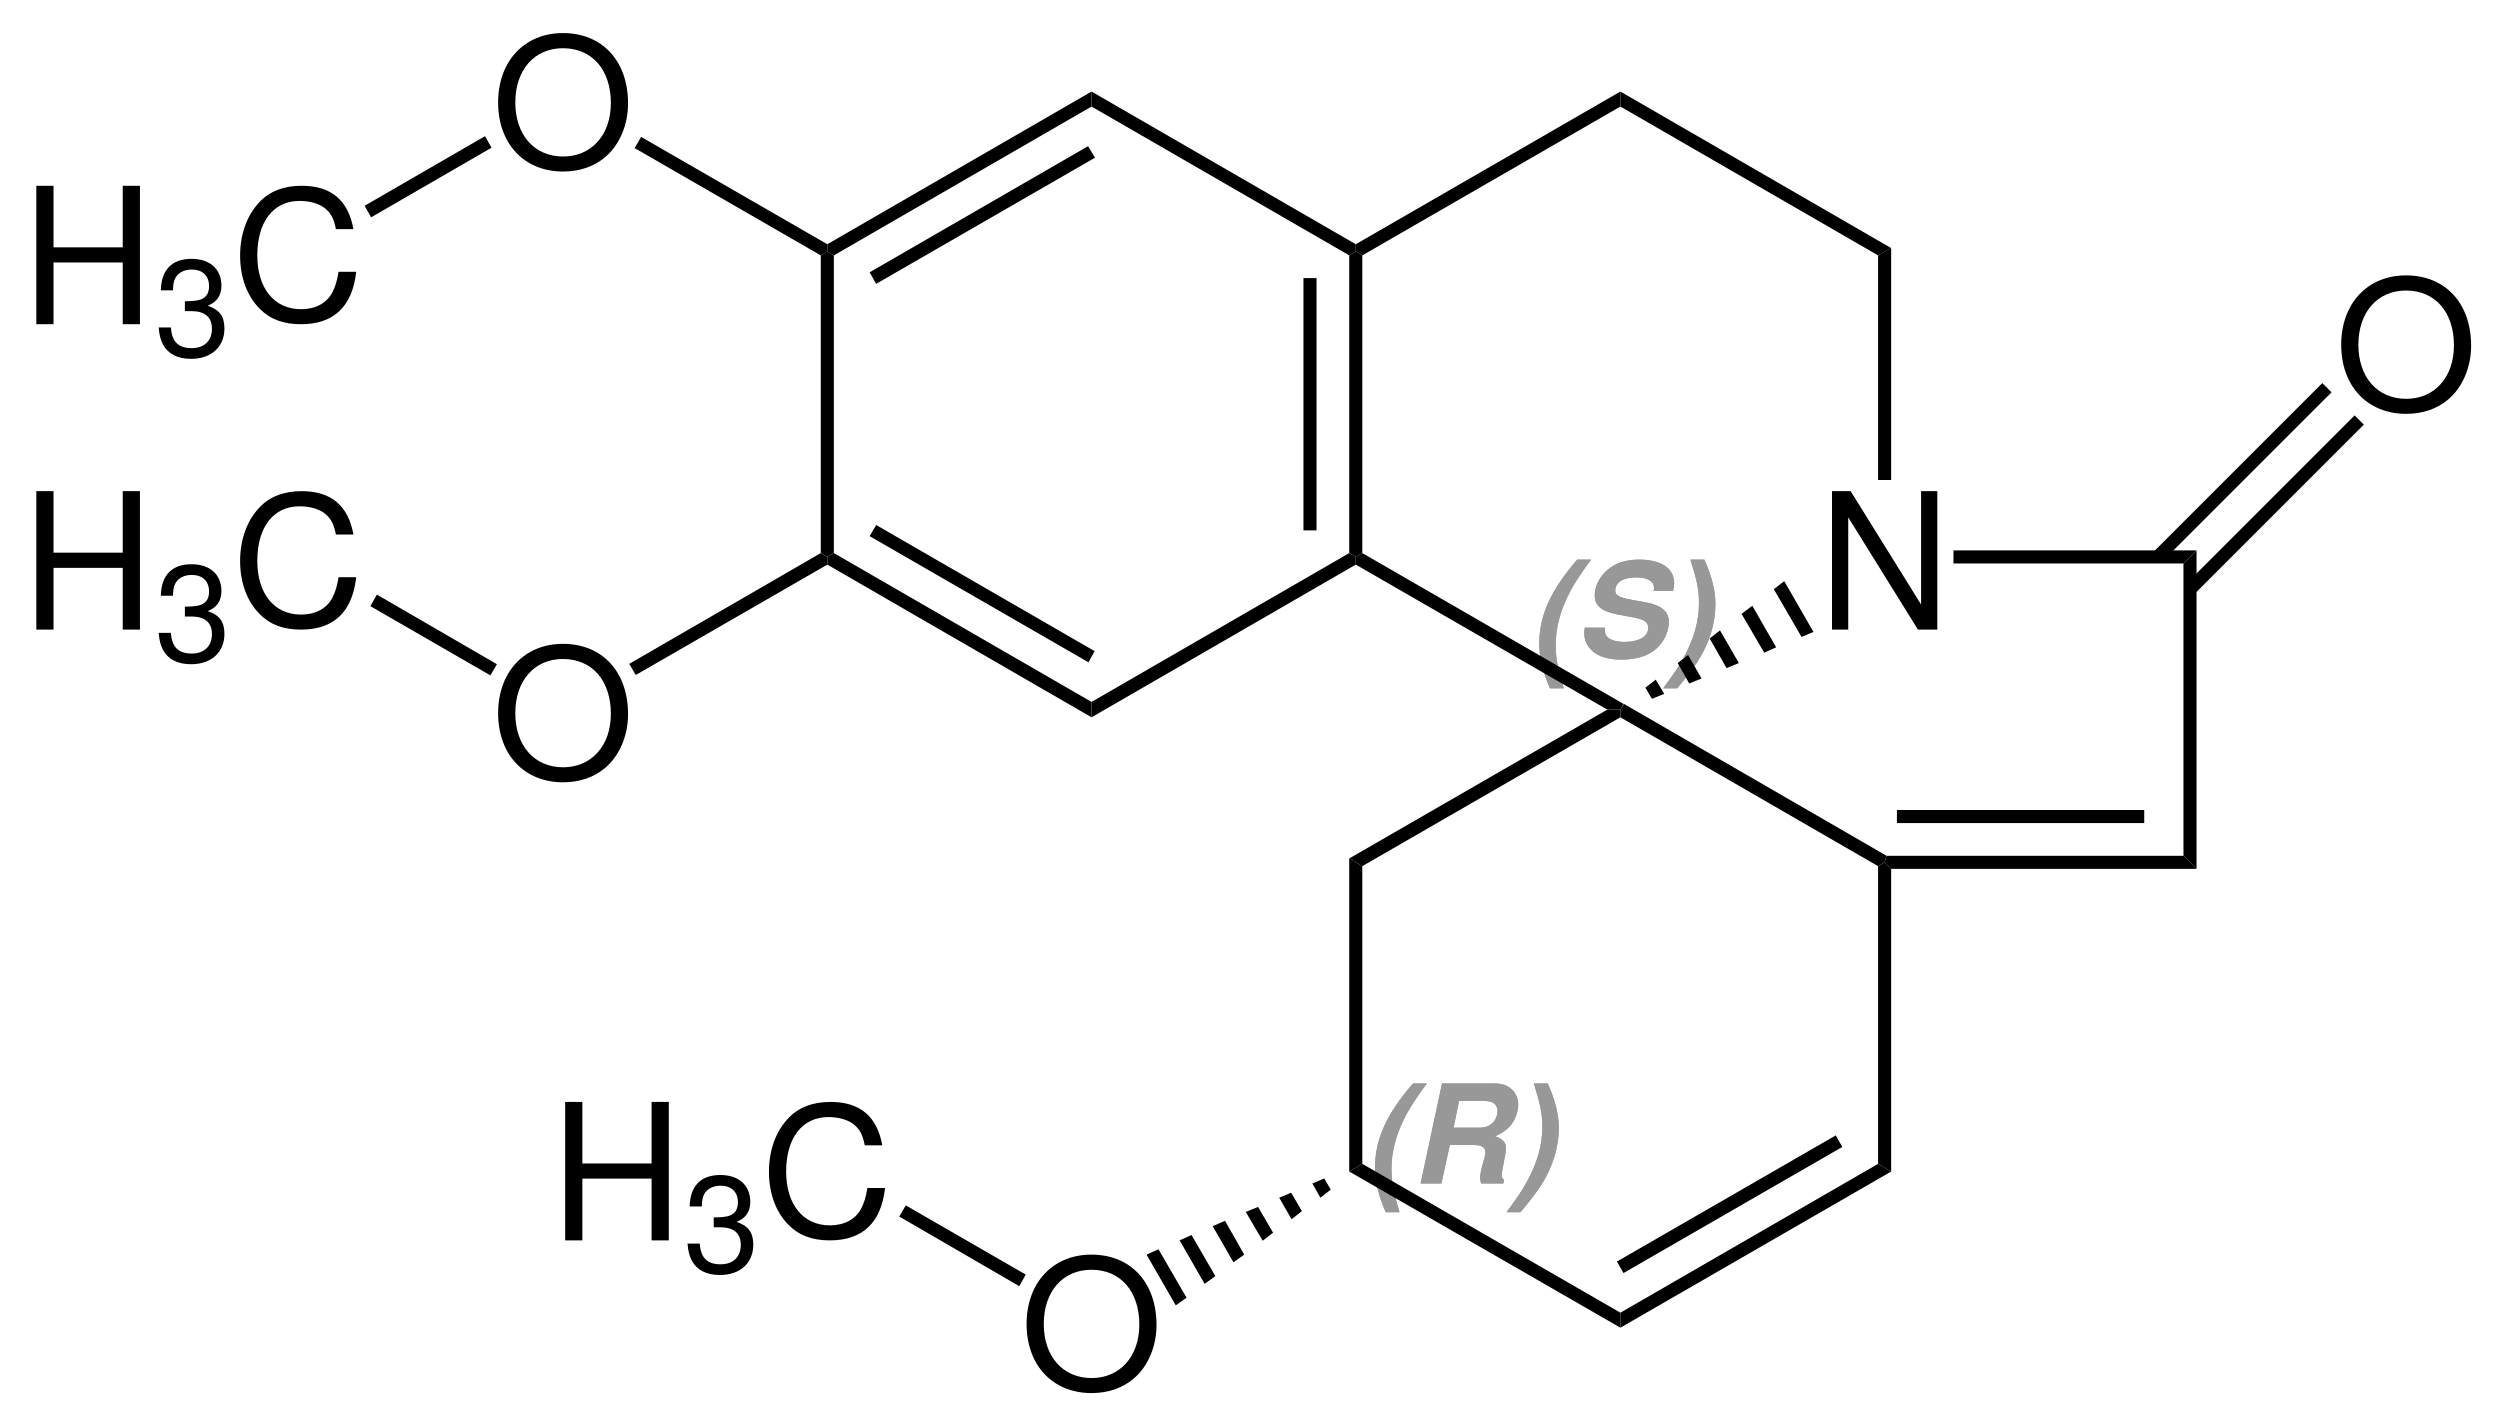 <?xml version="1.0" encoding="UTF-8"?>
<svg xmlns:inkscape="http://www.inkscape.org/namespaces/inkscape" height="184pt" xmlns="http://www.w3.org/2000/svg" width="325pt" viewBox="0 0 325 184" xmlns:xlink="http://www.w3.org/1999/xlink" version="1.1">
 <title>(+)-Erysotramidine_Structural_Formula_V2.eps</title>
 <defs>
  <clipPath id="Clip0">
   <path d="M0 0 L316.523 0 L316.523 176.8 L0 176.8 L0 0 Z"/>
  </clipPath>
 </defs>
 <g inkscape:groupmode="layer" inkscape:label="Hintergrund" id="Hintergrund">
  <g transform="translate(4.723, 4.3) scale(1, 1)" clip-path="url(#Clip0)" clip-rule="evenodd" id="Gruppe5" style="fill:none; stroke:none">
   <path transform="translate(102.827, 67.6)" d="M34.35 19.35 L34.35 21.35 L0 1.5 L0 0.5 L0.85 0 " style="fill:#000000; fill-rule:nonzero;stroke:none;"/>
   <path transform="translate(108.327, 63.95)" d="M29.25 16.4 L28.45 17.85 L0 1.45 L0.85 0 L29.25 16.4 Z" style="fill:#000000; fill-rule:nonzero;stroke:none;"/>
   <path transform="translate(137.177, 67.6)" d="M33.5 0 L34.35 0.5 L34.35 1.5 L0 21.35 L0 19.35 " style="fill:#000000; fill-rule:nonzero;stroke:none;"/>
   <path transform="translate(170.677, 28.4)" d="M0 0.5 L0.85 0 L1.7 0.5 L1.7 39.2 L0.85 39.7 L0 39.2 " style="fill:#000000; fill-rule:nonzero;stroke:none;"/>
   <path transform="translate(164.727, 31.85)" d="M0 32.8 L1.7 32.8 L1.7 0 L0 0 L0 32.8 Z" style="fill:#000000; fill-rule:nonzero;stroke:none;"/>
   <path transform="translate(137.177, 7.6)" d="M0 1.95 L0 0 L34.35 19.85 L34.35 20.8 L33.5 21.3 " style="fill:#000000; fill-rule:nonzero;stroke:none;"/>
   <path transform="translate(102.827, 7.6)" d="M0.85 21.3 L0 20.8 L0 19.85 L34.35 0 L34.35 1.95 " style="fill:#000000; fill-rule:nonzero;stroke:none;"/>
   <path transform="translate(108.327, 14.7)" d="M0.85 17.9 L0 16.4 L28.4 0 L29.3 1.5 L0.85 17.9 Z" style="fill:#000000; fill-rule:nonzero;stroke:none;"/>
   <path transform="translate(101.977, 28.4)" d="M1.7 39.2 L0.85 39.7 L0 39.2 L0 0.5 L0.85 0 L1.7 0.5 " style="fill:#000000; fill-rule:nonzero;stroke:none;"/>
   <g transform="translate(195.377, 68.45) scale(1, 1)" id="Gruppe1" style="fill:none; stroke:none">
    <path transform="translate(0, 0)" d="M4.938 0 C1.5 3.969 0 7.281 0 10.938 C0 12.703 0.453 14.609 1.391 16.734 L3.188 16.734 C2.406 14.125 2.141 12.781 2.141 11.109 C2.141 8.719 2.812 6.344 4.156 3.891 C4.797 2.75 5.453 1.75 6.734 0 L4.938 0 Z" style="fill:#989898; fill-rule:nonzero;stroke:none;"/>
    <path transform="translate(5.853, 0)" d="M11.547 4.062 C11.656 3.609 11.688 3.375 11.688 3.047 C11.688 1.156 10.016 0 7.156 0 C5.406 0 4.031 0.438 3.016 1.344 C1.984 2.219 1.359 3.469 1.359 4.641 C1.359 6.016 2.25 6.734 4.391 7.141 L6.156 7.469 C7.797 7.766 8.312 8.094 8.312 8.875 C8.312 10 7.109 10.703 5.234 10.703 C3.609 10.703 2.672 10.156 2.672 9.219 C2.672 9.141 2.688 8.984 2.703 8.844 L0.078 8.844 C0.016 9.172 0 9.328 0 9.562 C0 10.438 0.359 11.25 1.016 11.844 C1.875 12.625 3.094 13 4.844 13 C7.047 13 8.719 12.375 9.766 11.172 C10.516 10.359 11 9.156 11 8.062 C11 6.797 10.016 5.938 8.172 5.594 L6.219 5.234 C4.516 4.922 4.031 4.656 4.031 4.031 C4.031 2.969 5.047 2.312 6.688 2.312 C8.219 2.312 9.062 2.797 9.062 3.688 C9.062 3.766 9.047 3.922 9.016 4.062 L11.547 4.062 Z" style="fill:#989898; fill-rule:nonzero;stroke:none;"/>
    <path transform="translate(16.109, 0)" d="M1.812 16.734 C2.828 15.547 3.797 14.281 4.453 13.297 C5.984 10.922 6.797 8.312 6.797 5.828 C6.797 4.047 6.344 2.203 5.359 0 L3.547 0 C4.391 2.672 4.656 3.953 4.656 5.641 C4.656 8.016 3.984 10.391 2.609 12.844 C1.969 14 1.391 14.859 0 16.734 L1.812 16.734 Z" style="fill:#989898; fill-rule:nonzero;stroke:none;"/>
    <path transform="translate(0, 0)" d="M4.938 0 C1.5 3.969 0 7.281 0 10.938 C0 12.703 0.453 14.609 1.391 16.734 L3.188 16.734 C2.406 14.125 2.141 12.781 2.141 11.109 C2.141 8.719 2.812 6.344 4.156 3.891 C4.797 2.75 5.453 1.75 6.734 0 L4.938 0 Z" style="fill:#989898; fill-rule:nonzero;stroke:none;"/>
    <path transform="translate(5.853, 0)" d="M11.547 4.062 C11.656 3.609 11.688 3.375 11.688 3.047 C11.688 1.156 10.016 0 7.156 0 C5.406 0 4.031 0.438 3.016 1.344 C1.984 2.219 1.359 3.469 1.359 4.641 C1.359 6.016 2.25 6.734 4.391 7.141 L6.156 7.469 C7.797 7.766 8.312 8.094 8.312 8.875 C8.312 10 7.109 10.703 5.234 10.703 C3.609 10.703 2.672 10.156 2.672 9.219 C2.672 9.141 2.688 8.984 2.703 8.844 L0.078 8.844 C0.016 9.172 0 9.328 0 9.562 C0 10.438 0.359 11.25 1.016 11.844 C1.875 12.625 3.094 13 4.844 13 C7.047 13 8.719 12.375 9.766 11.172 C10.516 10.359 11 9.156 11 8.062 C11 6.797 10.016 5.938 8.172 5.594 L6.219 5.234 C4.516 4.922 4.031 4.656 4.031 4.031 C4.031 2.969 5.047 2.312 6.688 2.312 C8.219 2.312 9.062 2.797 9.062 3.688 C9.062 3.766 9.047 3.922 9.016 4.062 L11.547 4.062 Z" style="fill:#989898; fill-rule:nonzero;stroke:none;"/>
    <path transform="translate(16.109, 0)" d="M1.812 16.734 C2.828 15.547 3.797 14.281 4.453 13.297 C5.984 10.922 6.797 8.312 6.797 5.828 C6.797 4.047 6.344 2.203 5.359 0 L3.547 0 C4.391 2.672 4.656 3.953 4.656 5.641 C4.656 8.016 3.984 10.391 2.609 12.844 C1.969 14 1.391 14.859 0 16.734 L1.812 16.734 Z" style="fill:#989898; fill-rule:nonzero;stroke:none;"/>
   </g>
   <path transform="translate(233.439, 59.55)" d="M13.688 0 L11.578 0 L11.578 14.734 L2.422 0 L0 0 L0 18 L2.109 18 L2.109 3.406 L11.172 18 L13.688 18 L13.688 0 Z" style="fill:#000000; fill-rule:nonzero;stroke:none;"/>
   <path transform="translate(171.527, 67.6)" d="M34.8 19.6 L34.4 20.35 L32.7 20.35 L0 1.5 L0 0.5 L0.85 0 " style="fill:#000000; fill-rule:nonzero;stroke:none;"/>
   <path transform="translate(225.877, 71.25)" d="M1.35 0 L5.15 6.6 L3.6 7.25 L0 1.05 L1.35 0 Z" style="fill:#000000; fill-rule:nonzero;stroke:none;"/>
   <path transform="translate(221.677, 74.45)" d="M1.4 0 L4.5 5.4 L2.95 6.1 L0 1.05 L1.4 0 Z" style="fill:#000000; fill-rule:nonzero;stroke:none;"/>
   <path transform="translate(217.527, 77.65)" d="M1.35 0 L3.8 4.25 L2.2 4.9 L0 1.05 L1.35 0 Z" style="fill:#000000; fill-rule:nonzero;stroke:none;"/>
   <path transform="translate(213.377, 80.85)" d="M1.35 0 L3.1 3.05 L1.5 3.7 L0 1.05 L1.35 0 Z" style="fill:#000000; fill-rule:nonzero;stroke:none;"/>
   <path transform="translate(209.177, 84.05)" d="M1.35 0 L2.45 1.85 L0.85 2.5 L0 1.05 L1.35 0 Z" style="fill:#000000; fill-rule:nonzero;stroke:none;"/>
   <path transform="translate(239.427, 27.95)" d="M0 0.95 L1.7 0 L1.7 30.15 L0 30.15 L0 0.95 Z" style="fill:#000000; fill-rule:nonzero;stroke:none;"/>
   <path transform="translate(205.927, 7.6)" d="M0 1.95 L0 0 L35.2 20.35 L33.5 21.3 L0 1.95 Z" style="fill:#000000; fill-rule:nonzero;stroke:none;"/>
   <path transform="translate(171.527, 7.6)" d="M0.85 21.3 L0 20.8 L0 19.85 L34.4 0 L34.4 1.95 " style="fill:#000000; fill-rule:nonzero;stroke:none;"/>
   <g transform="translate(174.027, 136.55) scale(1, 1)" id="Gruppe2" style="fill:none; stroke:none">
    <path transform="translate(0, 0)" d="M4.938 0 C1.5 3.969 0 7.281 0 10.938 C0 12.703 0.453 14.609 1.391 16.734 L3.188 16.734 C2.406 14.125 2.141 12.781 2.141 11.109 C2.141 8.719 2.812 6.344 4.156 3.891 C4.797 2.75 5.453 1.75 6.734 0 L4.938 0 Z" style="fill:#989898; fill-rule:nonzero;stroke:none;"/>
    <path transform="translate(5.931, 0)" d="M3.797 8 L6.891 8 C7.922 8 8.422 8.312 8.422 8.953 C8.422 9.172 8.391 9.375 8.203 10.016 C7.859 11.188 7.734 11.844 7.734 12.281 C7.734 12.516 7.781 12.688 7.875 13 L10.75 13 L10.859 12.531 C10.625 12.359 10.531 12.188 10.531 11.938 C10.531 11.812 10.547 11.672 10.578 11.5 C11 9.375 11.094 8.766 11.094 8.344 C11.094 7.672 10.625 7.172 9.688 6.875 C10.641 6.406 11.109 6.094 11.531 5.641 C12.234 4.906 12.688 3.75 12.688 2.719 C12.688 2.031 12.406 1.328 11.922 0.844 C11.344 0.266 10.625 0 9.578 0 L2.781 0 L0 13 L2.703 13 L3.797 8 Z M4.281 5.75 L5 2.266 L8.031 2.266 C8.859 2.266 9.266 2.375 9.609 2.641 C9.859 2.891 10 3.203 10 3.547 C10 4.062 9.812 4.641 9.469 5 C9 5.531 8.438 5.75 7.547 5.75 L4.281 5.75 Z" style="fill:#989898; fill-rule:nonzero;stroke:none;"/>
    <path transform="translate(17.099, 0)" d="M1.812 16.734 C2.828 15.547 3.797 14.281 4.453 13.297 C5.984 10.922 6.797 8.312 6.797 5.828 C6.797 4.047 6.344 2.203 5.359 0 L3.547 0 C4.391 2.672 4.656 3.953 4.656 5.641 C4.656 8.016 3.984 10.391 2.609 12.844 C1.969 14 1.391 14.859 0 16.734 L1.812 16.734 Z" style="fill:#989898; fill-rule:nonzero;stroke:none;"/>
    <path transform="translate(0, 0)" d="M4.938 0 C1.5 3.969 0 7.281 0 10.938 C0 12.703 0.453 14.609 1.391 16.734 L3.188 16.734 C2.406 14.125 2.141 12.781 2.141 11.109 C2.141 8.719 2.812 6.344 4.156 3.891 C4.797 2.75 5.453 1.75 6.734 0 L4.938 0 Z" style="fill:#989898; fill-rule:nonzero;stroke:none;"/>
    <path transform="translate(5.931, 0)" d="M3.797 8 L6.891 8 C7.922 8 8.422 8.312 8.422 8.953 C8.422 9.172 8.391 9.375 8.203 10.016 C7.859 11.188 7.734 11.844 7.734 12.281 C7.734 12.516 7.781 12.688 7.875 13 L10.75 13 L10.859 12.531 C10.625 12.359 10.531 12.188 10.531 11.938 C10.531 11.812 10.547 11.672 10.578 11.5 C11 9.375 11.094 8.766 11.094 8.344 C11.094 7.672 10.625 7.172 9.688 6.875 C10.641 6.406 11.109 6.094 11.531 5.641 C12.234 4.906 12.688 3.75 12.688 2.719 C12.688 2.031 12.406 1.328 11.922 0.844 C11.344 0.266 10.625 0 9.578 0 L2.781 0 L0 13 L2.703 13 L3.797 8 Z M4.281 5.75 L5 2.266 L8.031 2.266 C8.859 2.266 9.266 2.375 9.609 2.641 C9.859 2.891 10 3.203 10 3.547 C10 4.062 9.812 4.641 9.469 5 C9 5.531 8.438 5.75 7.547 5.75 L4.281 5.75 Z" style="fill:#989898; fill-rule:nonzero;stroke:none;"/>
    <path transform="translate(17.099, 0)" d="M1.812 16.734 C2.828 15.547 3.797 14.281 4.453 13.297 C5.984 10.922 6.797 8.312 6.797 5.828 C6.797 4.047 6.344 2.203 5.359 0 L3.547 0 C4.391 2.672 4.656 3.953 4.656 5.641 C4.656 8.016 3.984 10.391 2.609 12.844 C1.969 14 1.391 14.859 0 16.734 L1.812 16.734 Z" style="fill:#989898; fill-rule:nonzero;stroke:none;"/>
   </g>
   <path transform="translate(170.677, 87.95)" d="M1.7 20.35 L0 19.35 L33.55 0 L35.25 0 L35.25 1 " style="fill:#000000; fill-rule:nonzero;stroke:none;"/>
   <path transform="translate(170.677, 107.3)" d="M1.7 39.7 L0 40.7 L0 0 L1.7 1 L1.7 39.7 Z" style="fill:#000000; fill-rule:nonzero;stroke:none;"/>
   <path transform="translate(170.677, 147)" d="M35.25 19.35 L35.25 21.3 L0 1 L1.7 0 L35.25 19.35 Z" style="fill:#000000; fill-rule:nonzero;stroke:none;"/>
   <path transform="translate(205.927, 147)" d="M33.5 0 L35.2 1 L0 21.3 L0 19.35 L33.5 0 Z" style="fill:#000000; fill-rule:nonzero;stroke:none;"/>
   <path transform="translate(205.477, 143.3)" d="M28.45 0 L29.3 1.5 L0.85 17.9 L0 16.4 L28.45 0 Z" style="fill:#000000; fill-rule:nonzero;stroke:none;"/>
   <path transform="translate(239.427, 107.8)" d="M0 0.5 L0.85 0 L1.7 0.85 L1.7 40.2 L0 39.2 " style="fill:#000000; fill-rule:nonzero;stroke:none;"/>
   <path transform="translate(205.927, 87.2)" d="M0 1.75 L0 0.75 L0.45 0 L34.6 19.75 L34.35 20.6 L33.5 21.1 " style="fill:#000000; fill-rule:nonzero;stroke:none;"/>
   <path transform="translate(249.227, 67.25)" d="M31.6 0 L29.9 1.7 L0 1.7 L0 0 L31.6 0 Z" style="fill:#000000; fill-rule:nonzero;stroke:none;"/>
   <path transform="translate(279.127, 67.25)" d="M1.7 41.4 L0 39.7 L0 1.7 L1.7 0 L1.7 41.4 Z" style="fill:#000000; fill-rule:nonzero;stroke:none;"/>
   <path transform="translate(240.277, 106.95)" d="M38.85 0 L40.55 1.7 L0.85 1.7 L0 0.85 L0.25 0 " style="fill:#000000; fill-rule:nonzero;stroke:none;"/>
   <path transform="translate(241.877, 101)" d="M0 1.7 L32.15 1.7 L32.15 0 L0 0 L0 1.7 Z" style="fill:#000000; fill-rule:nonzero;stroke:none;"/>
   <path transform="translate(128.733, 158.8)" d="M8.422 0 C3.406 0 0 3.672 0 9.016 C0 14.375 3.375 18 8.453 18 C10.578 18 12.453 17.359 13.875 16.156 C15.766 14.594 16.891 11.938 16.891 9.156 C16.891 3.641 13.562 0 8.422 0 Z M8.422 1.969 C12.219 1.969 14.656 4.766 14.656 9.109 C14.656 13.234 12.141 16.047 8.453 16.047 C4.703 16.047 2.234 13.234 2.234 9.016 C2.234 4.797 4.703 1.969 8.422 1.969 Z" style="fill:#000000; fill-rule:nonzero;stroke:none;"/>
   <path transform="translate(144.327, 158.1)" d="M3.8 7.3 L0 0.7 L1.55 0 L5.2 6.3 L3.8 7.3 Z" style="fill:#000000; fill-rule:nonzero;stroke:none;"/>
   <path transform="translate(148.627, 156.25)" d="M3.25 6.35 L0 0.7 L1.55 0 L4.65 5.35 L3.25 6.35 Z" style="fill:#000000; fill-rule:nonzero;stroke:none;"/>
   <path transform="translate(152.927, 154.4)" d="M2.7 5.4 L0 0.7 L1.6 0 L4.1 4.4 L2.7 5.4 Z" style="fill:#000000; fill-rule:nonzero;stroke:none;"/>
   <path transform="translate(157.227, 152.6)" d="M2.2 4.4 L0 0.65 L1.6 0 L3.55 3.35 L2.2 4.4 Z" style="fill:#000000; fill-rule:nonzero;stroke:none;"/>
   <path transform="translate(161.577, 150.75)" d="M1.6 3.45 L0 0.65 L1.55 0 L2.95 2.4 L1.6 3.45 Z" style="fill:#000000; fill-rule:nonzero;stroke:none;"/>
   <path transform="translate(165.877, 148.9)" d="M1.05 2.5 L0 0.65 L1.55 0 L2.4 1.45 L1.05 2.5 Z" style="fill:#000000; fill-rule:nonzero;stroke:none;"/>
   <g transform="translate(0, 0) scale(1, 1)" id="Gruppe3" style="fill:none; stroke:none">
    <path transform="translate(60.033, 0)" d="M8.422 0 C3.406 0 0 3.672 0 9.016 C0 14.375 3.375 18 8.453 18 C10.578 18 12.453 17.359 13.875 16.156 C15.766 14.594 16.891 11.938 16.891 9.156 C16.891 3.641 13.562 0 8.422 0 Z M8.422 1.969 C12.219 1.969 14.656 4.766 14.656 9.109 C14.656 13.234 12.141 16.047 8.453 16.047 C4.703 16.047 2.234 13.234 2.234 9.016 C2.234 4.797 4.703 1.969 8.422 1.969 Z" style="fill:#000000; fill-rule:nonzero;stroke:none;"/>
    <path transform="translate(1.42109e-14, 19.85)" d="M11.234 9.969 L11.234 18 L13.469 18 L13.469 0 L11.234 0 L11.234 8 L2.234 8 L2.234 0 L0 0 L0 18 L2.234 18 L2.234 9.969 L11.234 9.969 Z" style="fill:#000000; fill-rule:nonzero;stroke:none;"/>
    <path transform="translate(15.906, 29.35)" d="M3.406 6.797 L3.609 6.797 L4.266 6.797 C6 6.797 6.922 7.578 6.922 9.078 C6.922 10.656 5.922 11.609 4.297 11.609 C2.547 11.609 1.703 10.75 1.594 8.922 L0 8.922 C0.078 9.922 0.266 10.578 0.562 11.141 C1.234 12.375 2.469 13 4.219 13 C6.844 13 8.547 11.438 8.547 9.062 C8.547 7.469 7.906 6.609 6.375 6.094 C7.562 5.625 8.156 4.766 8.156 3.5 C8.156 1.359 6.703 0 4.266 0 C1.703 0 0.328 1.453 0.281 4.094 L1.859 4.094 C1.875 3.328 1.953 2.891 2.156 2.516 C2.516 1.812 3.297 1.391 4.297 1.391 C5.703 1.391 6.547 2.203 6.547 3.547 C6.547 4.438 6.219 4.969 5.516 5.266 C5.078 5.438 4.5 5.5 3.406 5.516 L3.406 6.797 Z" style="fill:#000000; fill-rule:nonzero;stroke:none;"/>
    <path transform="translate(26.492, 19.85)" d="M14.734 5.641 C14.047 1.875 11.844 0 8 0 C5.641 0 3.75 0.75 2.453 2.188 C0.875 3.875 0 6.312 0 9.078 C0 11.891 0.891 14.312 2.531 15.969 C3.891 17.359 5.625 18 7.906 18 C12.172 18 14.578 15.719 15.094 11.188 L12.797 11.188 C12.609 12.359 12.359 13.156 12 13.844 C11.281 15.25 9.797 16.047 7.922 16.047 C4.438 16.047 2.234 13.328 2.234 9.062 C2.234 4.672 4.328 1.969 7.734 1.969 C9.156 1.969 10.469 2.375 11.188 3.062 C11.844 3.641 12.203 4.344 12.453 5.641 L14.734 5.641 Z" style="fill:#000000; fill-rule:nonzero;stroke:none;"/>
    <path transform="translate(0, 59.55)" d="M11.234 9.969 L11.234 18 L13.469 18 L13.469 0 L11.234 0 L11.234 8 L2.234 8 L2.234 0 L0 0 L0 18 L2.234 18 L2.234 9.969 L11.234 9.969 Z" style="fill:#000000; fill-rule:nonzero;stroke:none;"/>
    <path transform="translate(15.906, 69.05)" d="M3.406 6.797 L3.609 6.797 L4.266 6.797 C6 6.797 6.922 7.578 6.922 9.078 C6.922 10.656 5.922 11.609 4.297 11.609 C2.547 11.609 1.703 10.75 1.594 8.922 L0 8.922 C0.078 9.922 0.266 10.578 0.562 11.141 C1.234 12.375 2.469 13 4.219 13 C6.844 13 8.547 11.438 8.547 9.062 C8.547 7.469 7.906 6.609 6.375 6.094 C7.562 5.625 8.156 4.766 8.156 3.5 C8.156 1.359 6.703 0 4.266 0 C1.703 0 0.328 1.453 0.281 4.094 L1.859 4.094 C1.875 3.328 1.953 2.891 2.156 2.516 C2.516 1.812 3.297 1.391 4.297 1.391 C5.703 1.391 6.547 2.203 6.547 3.547 C6.547 4.438 6.219 4.969 5.516 5.266 C5.078 5.438 4.5 5.5 3.406 5.516 L3.406 6.797 Z" style="fill:#000000; fill-rule:nonzero;stroke:none;"/>
    <path transform="translate(26.492, 59.55)" d="M14.734 5.641 C14.047 1.875 11.844 0 8 0 C5.641 0 3.75 0.75 2.453 2.188 C0.875 3.875 0 6.312 0 9.078 C0 11.891 0.891 14.312 2.531 15.969 C3.891 17.359 5.625 18 7.906 18 C12.172 18 14.578 15.719 15.094 11.188 L12.797 11.188 C12.609 12.359 12.359 13.156 12 13.844 C11.281 15.25 9.797 16.047 7.922 16.047 C4.438 16.047 2.234 13.328 2.234 9.062 C2.234 4.672 4.328 1.969 7.734 1.969 C9.156 1.969 10.469 2.375 11.188 3.062 C11.844 3.641 12.203 4.344 12.453 5.641 L14.734 5.641 Z" style="fill:#000000; fill-rule:nonzero;stroke:none;"/>
    <path transform="translate(60.033, 79.4)" d="M8.422 0 C3.406 0 0 3.672 0 9.016 C0 14.375 3.375 18 8.453 18 C10.578 18 12.453 17.359 13.875 16.156 C15.766 14.594 16.891 11.938 16.891 9.156 C16.891 3.641 13.562 0 8.422 0 Z M8.422 1.969 C12.219 1.969 14.656 4.766 14.656 9.109 C14.656 13.234 12.141 16.047 8.453 16.047 C4.703 16.047 2.234 13.234 2.234 9.016 C2.234 4.797 4.703 1.969 8.422 1.969 Z" style="fill:#000000; fill-rule:nonzero;stroke:none;"/>
   </g>
   <path transform="translate(77.776, 13.5)" d="M0 1.45 L0.85 0 L25.05 13.95 L25.05 14.9 L24.2 15.4 " style="fill:#000000; fill-rule:nonzero;stroke:none;"/>
   <path transform="translate(42.676, 13.4)" d="M0.85 10.55 L0 9.05 L15.65 0 L16.5 1.5 L0.85 10.55 Z" style="fill:#000000; fill-rule:nonzero;stroke:none;"/>
   <path transform="translate(43.426, 73)" d="M16.45 9.05 L15.6 10.5 L0 1.5 L0.85 0 L16.45 9.05 Z" style="fill:#000000; fill-rule:nonzero;stroke:none;"/>
   <path transform="translate(77.076, 67.6)" d="M24.9 0 L25.75 0.5 L25.75 1.5 L0.85 15.85 L0 14.4 " style="fill:#000000; fill-rule:nonzero;stroke:none;"/>
   <g transform="translate(68.75, 138.95) scale(1, 1)" id="Gruppe4" style="fill:none; stroke:none">
    <path transform="translate(0, 0)" d="M11.234 9.969 L11.234 18 L13.469 18 L13.469 0 L11.234 0 L11.234 8 L2.234 8 L2.234 0 L0 0 L0 18 L2.234 18 L2.234 9.969 L11.234 9.969 Z" style="fill:#000000; fill-rule:nonzero;stroke:none;"/>
    <path transform="translate(15.906, 9.5)" d="M3.406 6.797 L3.609 6.797 L4.266 6.797 C6 6.797 6.922 7.578 6.922 9.078 C6.922 10.656 5.922 11.609 4.297 11.609 C2.547 11.609 1.703 10.75 1.594 8.922 L0 8.922 C0.078 9.922 0.266 10.578 0.562 11.141 C1.234 12.375 2.469 13 4.219 13 C6.844 13 8.547 11.438 8.547 9.062 C8.547 7.469 7.906 6.609 6.375 6.094 C7.562 5.625 8.156 4.766 8.156 3.5 C8.156 1.359 6.703 0 4.266 0 C1.703 0 0.328 1.453 0.281 4.094 L1.859 4.094 C1.875 3.328 1.953 2.891 2.156 2.516 C2.516 1.812 3.297 1.391 4.297 1.391 C5.703 1.391 6.547 2.203 6.547 3.547 C6.547 4.438 6.219 4.969 5.516 5.266 C5.078 5.438 4.5 5.5 3.406 5.516 L3.406 6.797 Z" style="fill:#000000; fill-rule:nonzero;stroke:none;"/>
    <path transform="translate(26.492, 0)" d="M14.734 5.641 C14.047 1.875 11.844 0 8 0 C5.641 0 3.75 0.75 2.453 2.188 C0.875 3.875 0 6.312 0 9.078 C0 11.891 0.891 14.312 2.531 15.969 C3.891 17.359 5.625 18 7.906 18 C12.172 18 14.578 15.719 15.094 11.188 L12.797 11.188 C12.609 12.359 12.359 13.156 12 13.844 C11.281 15.25 9.797 16.047 7.922 16.047 C4.438 16.047 2.234 13.328 2.234 9.062 C2.234 4.672 4.328 1.969 7.734 1.969 C9.156 1.969 10.469 2.375 11.188 3.062 C11.844 3.641 12.203 4.344 12.453 5.641 L14.734 5.641 Z" style="fill:#000000; fill-rule:nonzero;stroke:none;"/>
   </g>
   <path transform="translate(112.177, 152.4)" d="M16.45 9 L15.6 10.5 L0 1.45 L0.85 0 L16.45 9 Z" style="fill:#000000; fill-rule:nonzero;stroke:none;"/>
   <path transform="translate(299.633, 31.5)" d="M8.422 0 C3.406 0 0 3.672 0 9.016 C0 14.375 3.375 18 8.453 18 C10.578 18 12.453 17.359 13.875 16.156 C15.766 14.594 16.891 11.938 16.891 9.156 C16.891 3.641 13.562 0 8.422 0 Z M8.422 1.969 C12.219 1.969 14.656 4.766 14.656 9.109 C14.656 13.234 12.141 16.047 8.453 16.047 C4.703 16.047 2.234 13.234 2.234 9.016 C2.234 4.797 4.703 1.969 8.422 1.969 Z" style="fill:#000000; fill-rule:nonzero;stroke:none;"/>
   <path transform="translate(275.177, 45.5)" d="M22 0 L23.2 1.2 L1.2 23.2 L0 22 L22 0 Z" style="fill:#000000; fill-rule:nonzero;stroke:none;"/>
   <path transform="translate(279.377, 49.7)" d="M22 0 L23.2 1.2 L1.2 23.2 L0 22 L22 0 Z" style="fill:#000000; fill-rule:nonzero;stroke:none;"/>
  </g>
 </g>
</svg>
